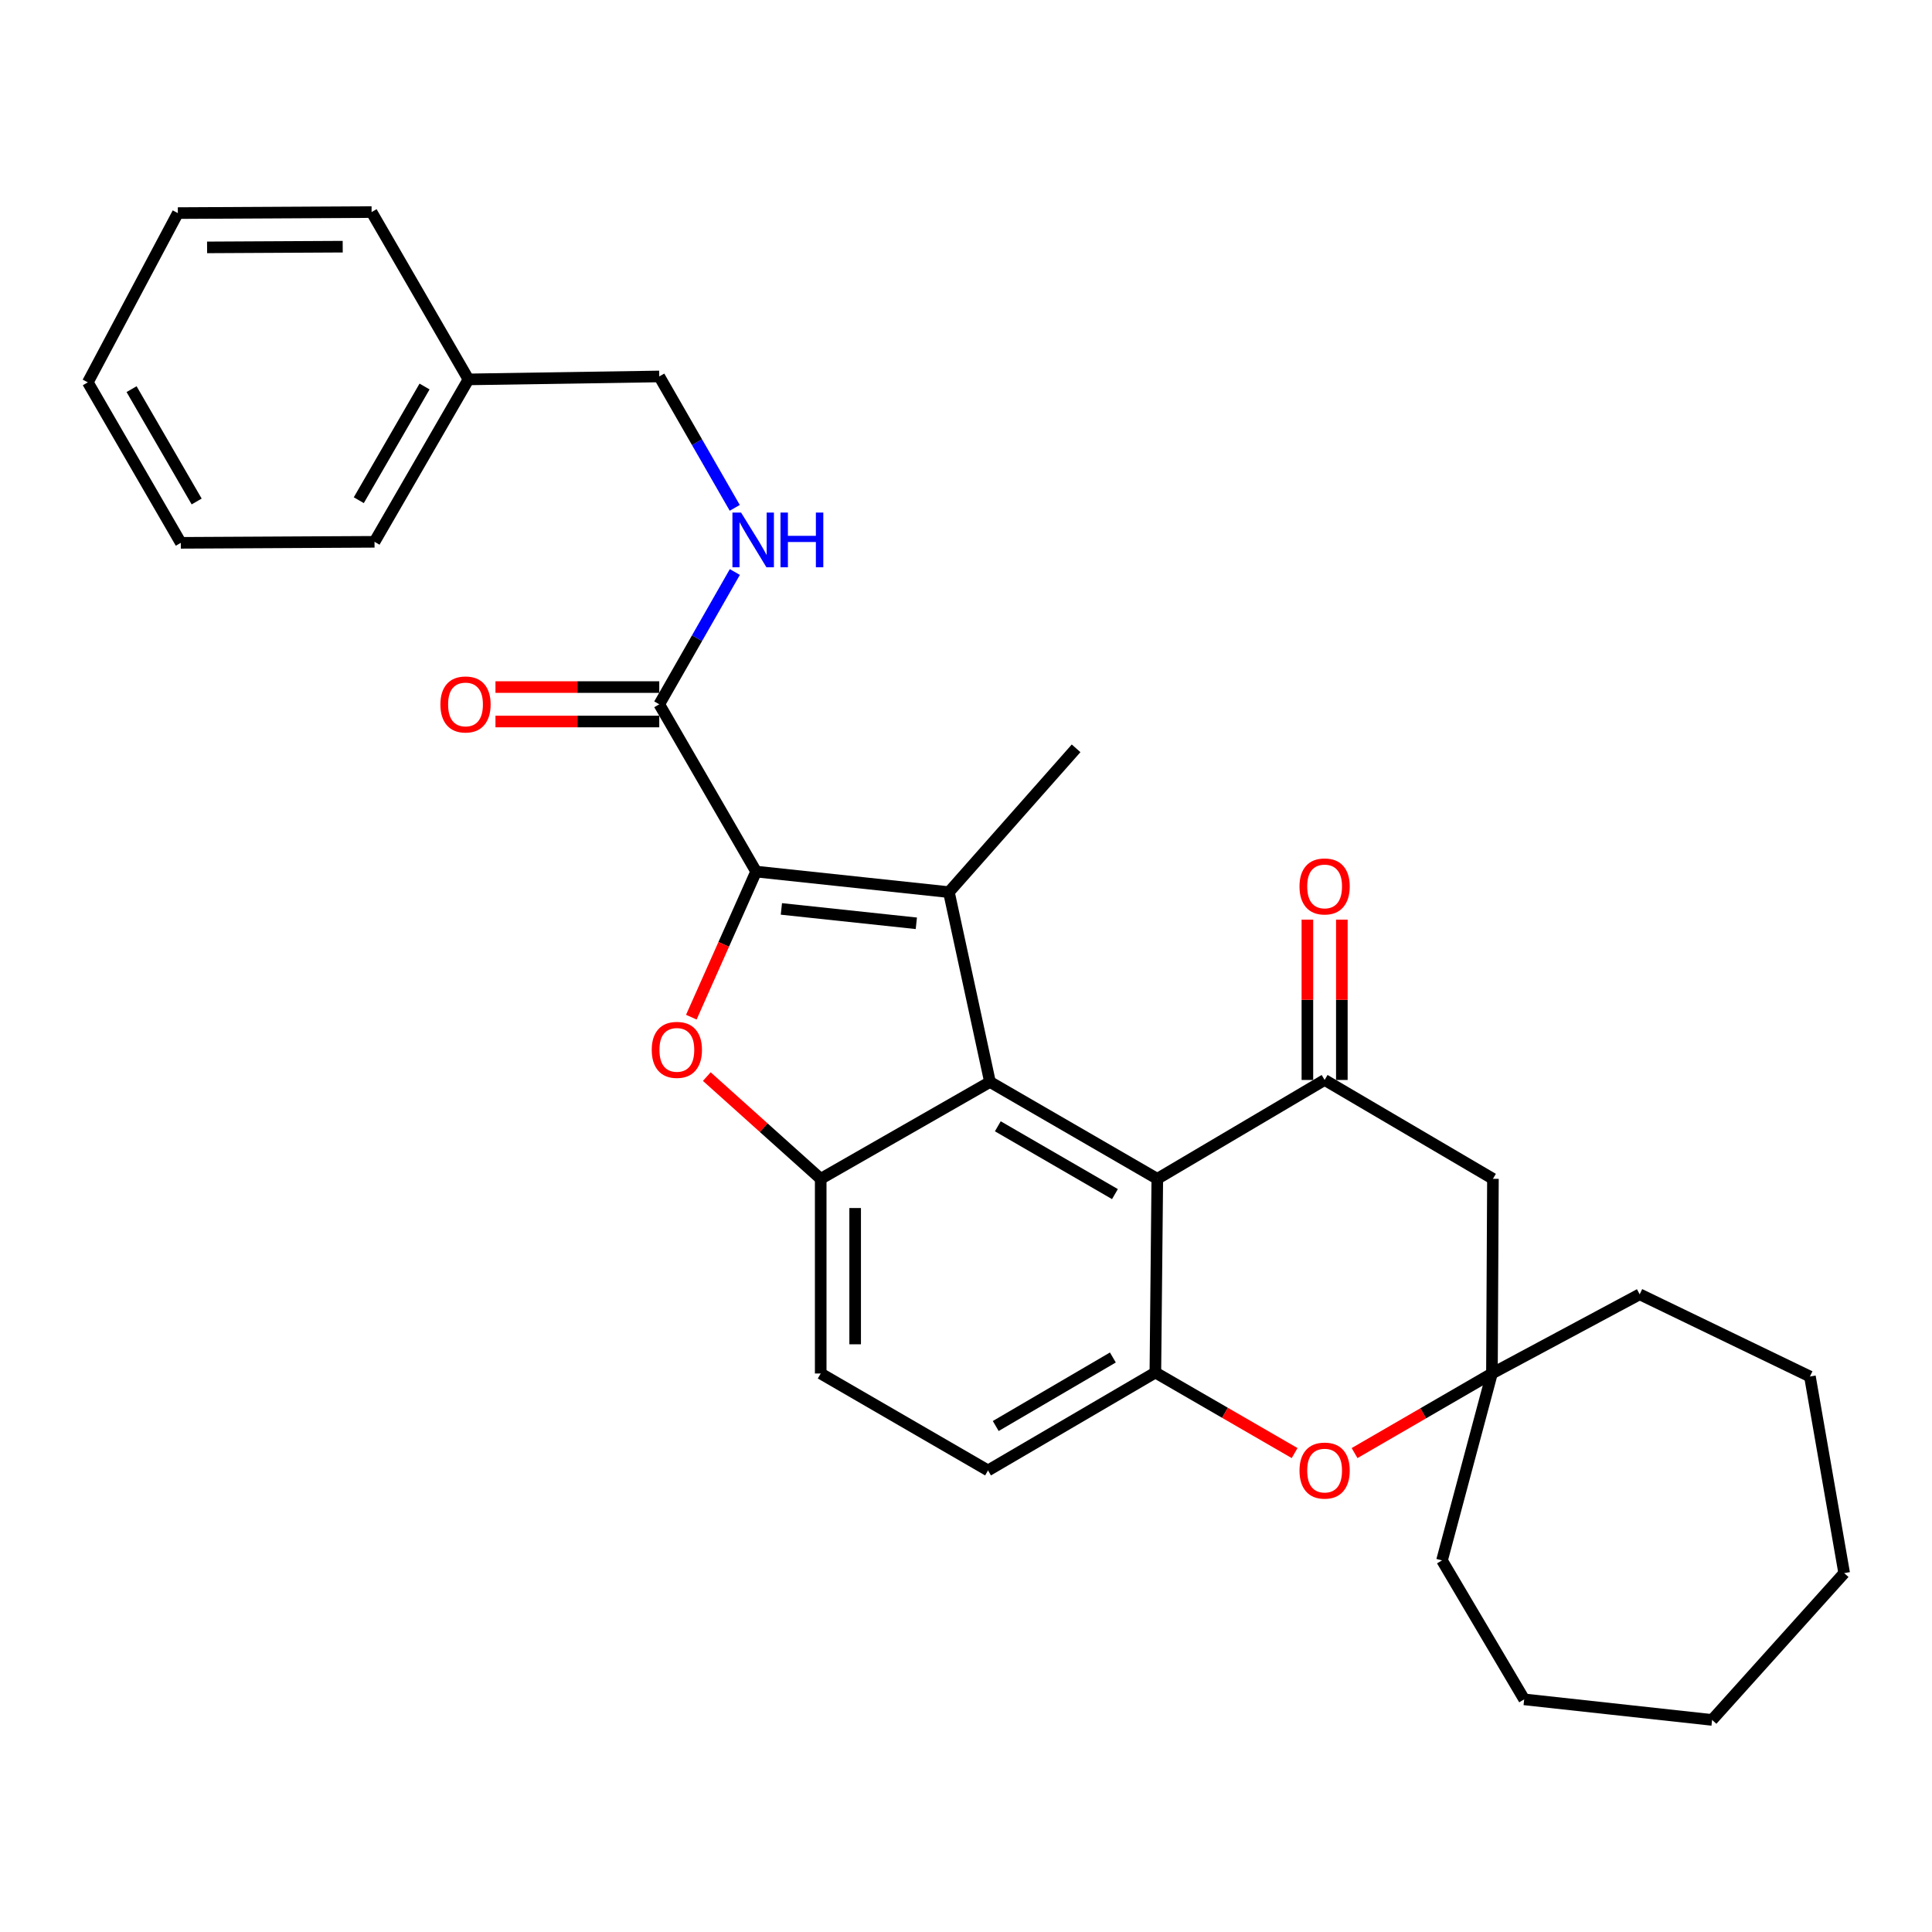 <?xml version='1.0' encoding='iso-8859-1'?>
<svg version='1.1' baseProfile='full'
              xmlns='http://www.w3.org/2000/svg'
                      xmlns:rdkit='http://www.rdkit.org/xml'
                      xmlns:xlink='http://www.w3.org/1999/xlink'
                  xml:space='preserve'
width='1000px' height='1000px' viewBox='0 0 1000 1000'>
<!-- END OF HEADER -->
<rect style='opacity:1.0;fill:#FFFFFF;stroke:none' width='1000' height='1000' x='0' y='0'> </rect>
<path class='bond-0' d='M 391.366,451.126 L 491.154,461.765' style='fill:none;fill-rule:evenodd;stroke:#000000;stroke-width:6px;stroke-linecap:butt;stroke-linejoin:miter;stroke-opacity:1' />
<path class='bond-0' d='M 404.444,470.451 L 474.296,477.898' style='fill:none;fill-rule:evenodd;stroke:#000000;stroke-width:6px;stroke-linecap:butt;stroke-linejoin:miter;stroke-opacity:1' />
<path class='bond-2' d='M 391.366,451.126 L 374.599,488.805' style='fill:none;fill-rule:evenodd;stroke:#000000;stroke-width:6px;stroke-linecap:butt;stroke-linejoin:miter;stroke-opacity:1' />
<path class='bond-2' d='M 374.599,488.805 L 357.832,526.484' style='fill:none;fill-rule:evenodd;stroke:#FF0000;stroke-width:6px;stroke-linecap:butt;stroke-linejoin:miter;stroke-opacity:1' />
<path class='bond-8' d='M 391.366,451.126 L 341.234,364.542' style='fill:none;fill-rule:evenodd;stroke:#000000;stroke-width:6px;stroke-linecap:butt;stroke-linejoin:miter;stroke-opacity:1' />
<path class='bond-1' d='M 491.154,461.765 L 512.412,560.018' style='fill:none;fill-rule:evenodd;stroke:#000000;stroke-width:6px;stroke-linecap:butt;stroke-linejoin:miter;stroke-opacity:1' />
<path class='bond-16' d='M 491.154,461.765 L 556.987,387.334' style='fill:none;fill-rule:evenodd;stroke:#000000;stroke-width:6px;stroke-linecap:butt;stroke-linejoin:miter;stroke-opacity:1' />
<path class='bond-3' d='M 512.412,560.018 L 599.016,610.16' style='fill:none;fill-rule:evenodd;stroke:#000000;stroke-width:6px;stroke-linecap:butt;stroke-linejoin:miter;stroke-opacity:1' />
<path class='bond-3' d='M 516.468,582.969 L 577.091,618.069' style='fill:none;fill-rule:evenodd;stroke:#000000;stroke-width:6px;stroke-linecap:butt;stroke-linejoin:miter;stroke-opacity:1' />
<path class='bond-30' d='M 512.412,560.018 L 424.797,610.16' style='fill:none;fill-rule:evenodd;stroke:#000000;stroke-width:6px;stroke-linecap:butt;stroke-linejoin:miter;stroke-opacity:1' />
<path class='bond-4' d='M 365.839,557.24 L 395.318,583.7' style='fill:none;fill-rule:evenodd;stroke:#FF0000;stroke-width:6px;stroke-linecap:butt;stroke-linejoin:miter;stroke-opacity:1' />
<path class='bond-4' d='M 395.318,583.7 L 424.797,610.16' style='fill:none;fill-rule:evenodd;stroke:#000000;stroke-width:6px;stroke-linecap:butt;stroke-linejoin:miter;stroke-opacity:1' />
<path class='bond-5' d='M 599.016,610.16 L 685.62,558.987' style='fill:none;fill-rule:evenodd;stroke:#000000;stroke-width:6px;stroke-linecap:butt;stroke-linejoin:miter;stroke-opacity:1' />
<path class='bond-6' d='M 599.016,610.16 L 598.015,710.423' style='fill:none;fill-rule:evenodd;stroke:#000000;stroke-width:6px;stroke-linecap:butt;stroke-linejoin:miter;stroke-opacity:1' />
<path class='bond-13' d='M 424.797,610.16 L 424.797,710.919' style='fill:none;fill-rule:evenodd;stroke:#000000;stroke-width:6px;stroke-linecap:butt;stroke-linejoin:miter;stroke-opacity:1' />
<path class='bond-13' d='M 442.627,625.273 L 442.627,695.805' style='fill:none;fill-rule:evenodd;stroke:#000000;stroke-width:6px;stroke-linecap:butt;stroke-linejoin:miter;stroke-opacity:1' />
<path class='bond-9' d='M 685.62,558.987 L 772.739,610.16' style='fill:none;fill-rule:evenodd;stroke:#000000;stroke-width:6px;stroke-linecap:butt;stroke-linejoin:miter;stroke-opacity:1' />
<path class='bond-12' d='M 694.535,558.987 L 694.535,517.494' style='fill:none;fill-rule:evenodd;stroke:#000000;stroke-width:6px;stroke-linecap:butt;stroke-linejoin:miter;stroke-opacity:1' />
<path class='bond-12' d='M 694.535,517.494 L 694.535,476' style='fill:none;fill-rule:evenodd;stroke:#FF0000;stroke-width:6px;stroke-linecap:butt;stroke-linejoin:miter;stroke-opacity:1' />
<path class='bond-12' d='M 676.705,558.987 L 676.705,517.494' style='fill:none;fill-rule:evenodd;stroke:#000000;stroke-width:6px;stroke-linecap:butt;stroke-linejoin:miter;stroke-opacity:1' />
<path class='bond-12' d='M 676.705,517.494 L 676.705,476' style='fill:none;fill-rule:evenodd;stroke:#FF0000;stroke-width:6px;stroke-linecap:butt;stroke-linejoin:miter;stroke-opacity:1' />
<path class='bond-7' d='M 598.015,710.423 L 634.053,731.266' style='fill:none;fill-rule:evenodd;stroke:#000000;stroke-width:6px;stroke-linecap:butt;stroke-linejoin:miter;stroke-opacity:1' />
<path class='bond-7' d='M 634.053,731.266 L 670.09,752.108' style='fill:none;fill-rule:evenodd;stroke:#FF0000;stroke-width:6px;stroke-linecap:butt;stroke-linejoin:miter;stroke-opacity:1' />
<path class='bond-31' d='M 598.015,710.423 L 511.401,761.09' style='fill:none;fill-rule:evenodd;stroke:#000000;stroke-width:6px;stroke-linecap:butt;stroke-linejoin:miter;stroke-opacity:1' />
<path class='bond-31' d='M 576.02,702.633 L 515.391,738.1' style='fill:none;fill-rule:evenodd;stroke:#000000;stroke-width:6px;stroke-linecap:butt;stroke-linejoin:miter;stroke-opacity:1' />
<path class='bond-10' d='M 701.122,752.11 L 736.673,731.514' style='fill:none;fill-rule:evenodd;stroke:#FF0000;stroke-width:6px;stroke-linecap:butt;stroke-linejoin:miter;stroke-opacity:1' />
<path class='bond-10' d='M 736.673,731.514 L 772.224,710.919' style='fill:none;fill-rule:evenodd;stroke:#000000;stroke-width:6px;stroke-linecap:butt;stroke-linejoin:miter;stroke-opacity:1' />
<path class='bond-11' d='M 341.234,364.542 L 360.793,330.307' style='fill:none;fill-rule:evenodd;stroke:#000000;stroke-width:6px;stroke-linecap:butt;stroke-linejoin:miter;stroke-opacity:1' />
<path class='bond-11' d='M 360.793,330.307 L 380.351,296.073' style='fill:none;fill-rule:evenodd;stroke:#0000FF;stroke-width:6px;stroke-linecap:butt;stroke-linejoin:miter;stroke-opacity:1' />
<path class='bond-15' d='M 341.234,355.627 L 298.846,355.627' style='fill:none;fill-rule:evenodd;stroke:#000000;stroke-width:6px;stroke-linecap:butt;stroke-linejoin:miter;stroke-opacity:1' />
<path class='bond-15' d='M 298.846,355.627 L 256.457,355.627' style='fill:none;fill-rule:evenodd;stroke:#FF0000;stroke-width:6px;stroke-linecap:butt;stroke-linejoin:miter;stroke-opacity:1' />
<path class='bond-15' d='M 341.234,373.457 L 298.846,373.457' style='fill:none;fill-rule:evenodd;stroke:#000000;stroke-width:6px;stroke-linecap:butt;stroke-linejoin:miter;stroke-opacity:1' />
<path class='bond-15' d='M 298.846,373.457 L 256.457,373.457' style='fill:none;fill-rule:evenodd;stroke:#FF0000;stroke-width:6px;stroke-linecap:butt;stroke-linejoin:miter;stroke-opacity:1' />
<path class='bond-32' d='M 772.739,610.16 L 772.224,710.919' style='fill:none;fill-rule:evenodd;stroke:#000000;stroke-width:6px;stroke-linecap:butt;stroke-linejoin:miter;stroke-opacity:1' />
<path class='bond-19' d='M 772.224,710.919 L 848.695,669.93' style='fill:none;fill-rule:evenodd;stroke:#000000;stroke-width:6px;stroke-linecap:butt;stroke-linejoin:miter;stroke-opacity:1' />
<path class='bond-20' d='M 772.224,710.919 L 746.381,807.666' style='fill:none;fill-rule:evenodd;stroke:#000000;stroke-width:6px;stroke-linecap:butt;stroke-linejoin:miter;stroke-opacity:1' />
<path class='bond-17' d='M 380.305,262.864 L 360.769,228.857' style='fill:none;fill-rule:evenodd;stroke:#0000FF;stroke-width:6px;stroke-linecap:butt;stroke-linejoin:miter;stroke-opacity:1' />
<path class='bond-17' d='M 360.769,228.857 L 341.234,194.85' style='fill:none;fill-rule:evenodd;stroke:#000000;stroke-width:6px;stroke-linecap:butt;stroke-linejoin:miter;stroke-opacity:1' />
<path class='bond-14' d='M 424.797,710.919 L 511.401,761.09' style='fill:none;fill-rule:evenodd;stroke:#000000;stroke-width:6px;stroke-linecap:butt;stroke-linejoin:miter;stroke-opacity:1' />
<path class='bond-18' d='M 341.234,194.85 L 242.476,196.375' style='fill:none;fill-rule:evenodd;stroke:#000000;stroke-width:6px;stroke-linecap:butt;stroke-linejoin:miter;stroke-opacity:1' />
<path class='bond-21' d='M 242.476,196.375 L 193.849,280.444' style='fill:none;fill-rule:evenodd;stroke:#000000;stroke-width:6px;stroke-linecap:butt;stroke-linejoin:miter;stroke-opacity:1' />
<path class='bond-21' d='M 219.748,200.058 L 185.709,258.906' style='fill:none;fill-rule:evenodd;stroke:#000000;stroke-width:6px;stroke-linecap:butt;stroke-linejoin:miter;stroke-opacity:1' />
<path class='bond-22' d='M 242.476,196.375 L 192.334,109.771' style='fill:none;fill-rule:evenodd;stroke:#000000;stroke-width:6px;stroke-linecap:butt;stroke-linejoin:miter;stroke-opacity:1' />
<path class='bond-24' d='M 848.695,669.93 L 936.815,712.474' style='fill:none;fill-rule:evenodd;stroke:#000000;stroke-width:6px;stroke-linecap:butt;stroke-linejoin:miter;stroke-opacity:1' />
<path class='bond-23' d='M 746.381,807.666 L 788.915,879.59' style='fill:none;fill-rule:evenodd;stroke:#000000;stroke-width:6px;stroke-linecap:butt;stroke-linejoin:miter;stroke-opacity:1' />
<path class='bond-25' d='M 193.849,280.444 L 93.586,280.969' style='fill:none;fill-rule:evenodd;stroke:#000000;stroke-width:6px;stroke-linecap:butt;stroke-linejoin:miter;stroke-opacity:1' />
<path class='bond-26' d='M 192.334,109.771 L 92.05,110.296' style='fill:none;fill-rule:evenodd;stroke:#000000;stroke-width:6px;stroke-linecap:butt;stroke-linejoin:miter;stroke-opacity:1' />
<path class='bond-26' d='M 177.385,127.68 L 107.186,128.047' style='fill:none;fill-rule:evenodd;stroke:#000000;stroke-width:6px;stroke-linecap:butt;stroke-linejoin:miter;stroke-opacity:1' />
<path class='bond-28' d='M 788.915,879.59 L 886.177,890.229' style='fill:none;fill-rule:evenodd;stroke:#000000;stroke-width:6px;stroke-linecap:butt;stroke-linejoin:miter;stroke-opacity:1' />
<path class='bond-27' d='M 936.815,712.474 L 954.545,814.243' style='fill:none;fill-rule:evenodd;stroke:#000000;stroke-width:6px;stroke-linecap:butt;stroke-linejoin:miter;stroke-opacity:1' />
<path class='bond-33' d='M 93.586,280.969 L 45.455,197.901' style='fill:none;fill-rule:evenodd;stroke:#000000;stroke-width:6px;stroke-linecap:butt;stroke-linejoin:miter;stroke-opacity:1' />
<path class='bond-33' d='M 101.793,259.57 L 68.102,201.422' style='fill:none;fill-rule:evenodd;stroke:#000000;stroke-width:6px;stroke-linecap:butt;stroke-linejoin:miter;stroke-opacity:1' />
<path class='bond-29' d='M 92.05,110.296 L 45.455,197.901' style='fill:none;fill-rule:evenodd;stroke:#000000;stroke-width:6px;stroke-linecap:butt;stroke-linejoin:miter;stroke-opacity:1' />
<path class='bond-34' d='M 954.545,814.243 L 886.177,890.229' style='fill:none;fill-rule:evenodd;stroke:#000000;stroke-width:6px;stroke-linecap:butt;stroke-linejoin:miter;stroke-opacity:1' />
<path  class='atom-3' d='M 337.337 543.407
Q 337.337 536.607, 340.697 532.807
Q 344.057 529.007, 350.337 529.007
Q 356.617 529.007, 359.977 532.807
Q 363.337 536.607, 363.337 543.407
Q 363.337 550.287, 359.937 554.207
Q 356.537 558.087, 350.337 558.087
Q 344.097 558.087, 340.697 554.207
Q 337.337 550.327, 337.337 543.407
M 350.337 554.887
Q 354.657 554.887, 356.977 552.007
Q 359.337 549.087, 359.337 543.407
Q 359.337 537.847, 356.977 535.047
Q 354.657 532.207, 350.337 532.207
Q 346.017 532.207, 343.657 535.007
Q 341.337 537.807, 341.337 543.407
Q 341.337 549.127, 343.657 552.007
Q 346.017 554.887, 350.337 554.887
' fill='#FF0000'/>
<path  class='atom-8' d='M 672.62 761.17
Q 672.62 754.37, 675.98 750.57
Q 679.34 746.77, 685.62 746.77
Q 691.9 746.77, 695.26 750.57
Q 698.62 754.37, 698.62 761.17
Q 698.62 768.05, 695.22 771.97
Q 691.82 775.85, 685.62 775.85
Q 679.38 775.85, 675.98 771.97
Q 672.62 768.09, 672.62 761.17
M 685.62 772.65
Q 689.94 772.65, 692.26 769.77
Q 694.62 766.85, 694.62 761.17
Q 694.62 755.61, 692.26 752.81
Q 689.94 749.97, 685.62 749.97
Q 681.3 749.97, 678.94 752.77
Q 676.62 755.57, 676.62 761.17
Q 676.62 766.89, 678.94 769.77
Q 681.3 772.65, 685.62 772.65
' fill='#FF0000'/>
<path  class='atom-12' d='M 383.58 265.303
L 392.86 280.303
Q 393.78 281.783, 395.26 284.463
Q 396.74 287.143, 396.82 287.303
L 396.82 265.303
L 400.58 265.303
L 400.58 293.623
L 396.7 293.623
L 386.74 277.223
Q 385.58 275.303, 384.34 273.103
Q 383.14 270.903, 382.78 270.223
L 382.78 293.623
L 379.1 293.623
L 379.1 265.303
L 383.58 265.303
' fill='#0000FF'/>
<path  class='atom-12' d='M 403.98 265.303
L 407.82 265.303
L 407.82 277.343
L 422.3 277.343
L 422.3 265.303
L 426.14 265.303
L 426.14 293.623
L 422.3 293.623
L 422.3 280.543
L 407.82 280.543
L 407.82 293.623
L 403.98 293.623
L 403.98 265.303
' fill='#0000FF'/>
<path  class='atom-13' d='M 672.62 458.814
Q 672.62 452.014, 675.98 448.214
Q 679.34 444.414, 685.62 444.414
Q 691.9 444.414, 695.26 448.214
Q 698.62 452.014, 698.62 458.814
Q 698.62 465.694, 695.22 469.614
Q 691.82 473.494, 685.62 473.494
Q 679.38 473.494, 675.98 469.614
Q 672.62 465.734, 672.62 458.814
M 685.62 470.294
Q 689.94 470.294, 692.26 467.414
Q 694.62 464.494, 694.62 458.814
Q 694.62 453.254, 692.26 450.454
Q 689.94 447.614, 685.62 447.614
Q 681.3 447.614, 678.94 450.414
Q 676.62 453.214, 676.62 458.814
Q 676.62 464.534, 678.94 467.414
Q 681.3 470.294, 685.62 470.294
' fill='#FF0000'/>
<path  class='atom-16' d='M 227.95 364.622
Q 227.95 357.822, 231.31 354.022
Q 234.67 350.222, 240.95 350.222
Q 247.23 350.222, 250.59 354.022
Q 253.95 357.822, 253.95 364.622
Q 253.95 371.502, 250.55 375.422
Q 247.15 379.302, 240.95 379.302
Q 234.71 379.302, 231.31 375.422
Q 227.95 371.542, 227.95 364.622
M 240.95 376.102
Q 245.27 376.102, 247.59 373.222
Q 249.95 370.302, 249.95 364.622
Q 249.95 359.062, 247.59 356.262
Q 245.27 353.422, 240.95 353.422
Q 236.63 353.422, 234.27 356.222
Q 231.95 359.022, 231.95 364.622
Q 231.95 370.342, 234.27 373.222
Q 236.63 376.102, 240.95 376.102
' fill='#FF0000'/>
</svg>
